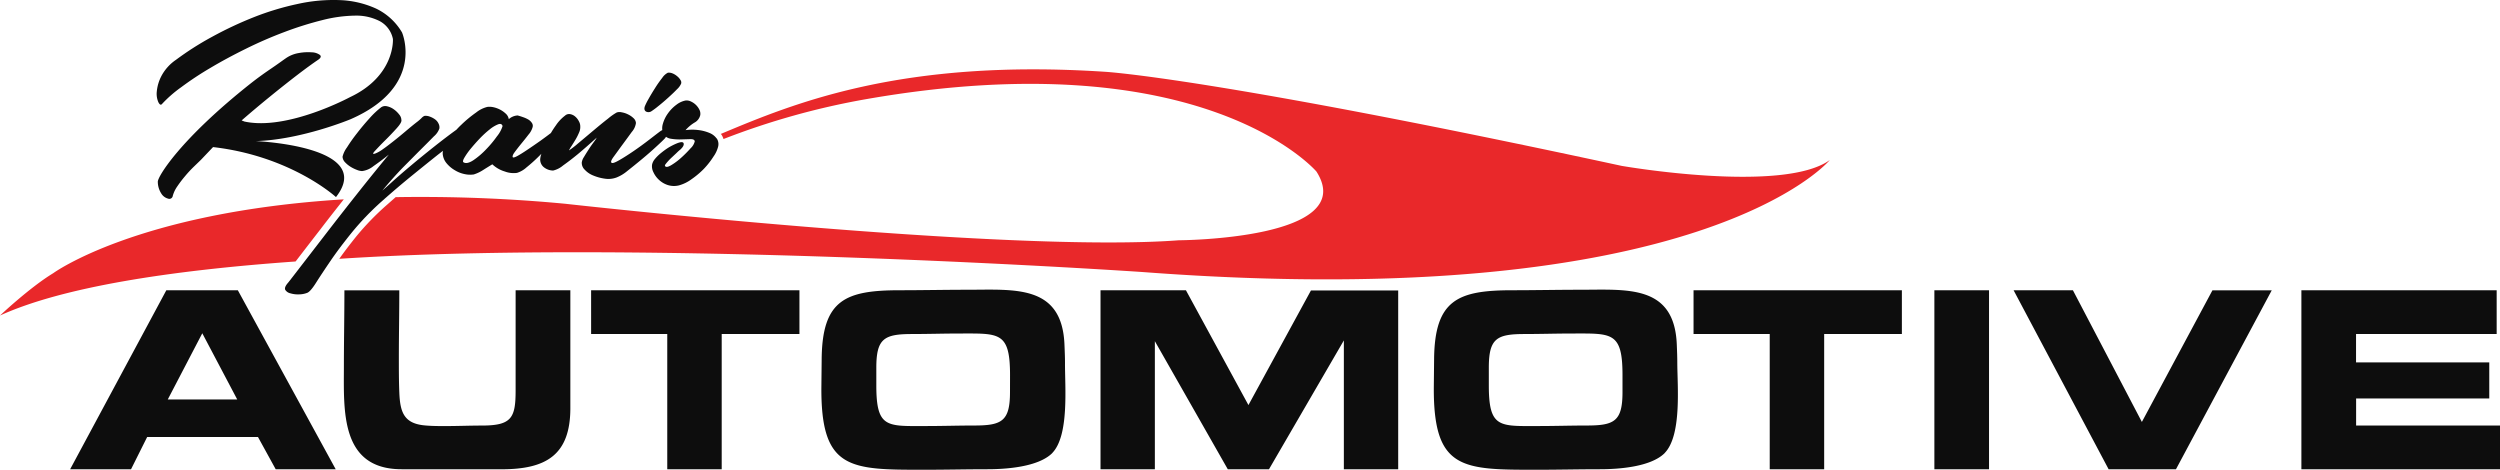 <svg xmlns="http://www.w3.org/2000/svg" viewBox="0 0 720 135.29"><defs><style>.a{fill:#0d0d0d;}.b{fill:#e9282a;}</style></defs><title>logo</title><path d="M79.4 135.14l-5.1-9.28H42.38l-4.64 9.28H20.2L47.9 83.6h20.6l28.18 51.54zM58.26 95.98l-9.94 19.06h20zM144.47 135.14h-28.8c-17.8 0-16.63-17.08-16.63-29.8 0-7.23.15-14.44.15-21.73H115c0 6.56-.13 13.1-.13 19.6 0 3.3 0 6.62.14 9.93.24 5.74 1.4 9 7.82 9.42 1.76.15 3.6.15 5.45.15 3.53 0 7-.15 10.52-.15 8.53 0 9.7-2.2 9.7-10.08V83.6h15.76v33.95c0 13.6-7.13 17.6-19.8 17.6zM207.85 96.2v38.94h-15.68V96.2h-21.93V83.6h60v12.6zM303.04 130.5c-4.05 4-13.25 4.64-18.7 4.64-6 0-11.93.15-17.9.15-21.7 0-30.1.13-29.88-24l.08-7.8c.14-17.17 6.84-19.9 22.6-19.9 6.4 0 12.88-.14 19.28-.14 13.62 0 27.4-1.62 28.05 15.9.07 1.7.15 3.46.15 5.23-.04 6.84 1.25 20.82-3.68 25.9zm-12.15-22.52c0-12.52-3.17-11.93-14.58-11.93-4.5 0-9 .15-13.55.15-8.1 0-10.38 1.25-10.38 9.7v5.1c0 12.43 3.08 11.7 14.5 11.7 4.56 0 9.05-.15 13.6-.15 8 0 10.4-1.18 10.4-9.64zM387.03 135.14v-37.1l-21.56 37.1H353.6l-21-36.88v36.88h-15.65V83.6h24.6l18 33.06 18-33h25.13v51.48zM479.42 130.5c-4.05 4-13.25 4.64-18.7 4.64-6 0-11.92.15-17.88.15-21.72 0-30.1.13-29.9-24l.08-7.8c.15-17.17 6.85-19.9 22.6-19.9 6.4 0 12.88-.14 19.3-.14 13.6 0 27.37-1.62 28 15.9.07 1.7.14 3.46.14 5.23.04 6.84 1.3 20.82-3.64 25.9zm-12.14-22.52c0-12.52-3.17-11.93-14.58-11.93-4.5 0-9 .15-13.55.15-8.1 0-10.37 1.25-10.37 9.7v5.1c0 12.43 3.1 11.7 14.5 11.7 4.56 0 9-.15 13.62-.15 8 0 10.38-1.18 10.38-9.64zM525.36 96.2v38.94h-15.68V96.2h-21.94V83.6h60v12.6zM557.1 135.14V83.6h15.74v51.54zM626.68 135.14h-19.4L579.92 83.6H597l19.86 37.92 20.32-37.9h17.08zM662.8 135.14V83.6h56.24v12.6h-40.5v8.17h38.37v10.38h-38.35v7.8H720v12.6zM206.4 39.9a4.64 4.64 0 0 0-2-1.58 11.77 11.77 0 0 0-3.08-.84 14.07 14.07 0 0 0-3.88 0 10.87 10.87 0 0 1 2.54-2.15 3.3 3.3 0 0 0 1.7-2.2 2.53 2.53 0 0 0-.22-1.46 4.88 4.88 0 0 0-1-1.42 5.1 5.1 0 0 0-1.43-1 2.82 2.82 0 0 0-1.6-.3 6.27 6.27 0 0 0-2.6 1.2 11 11 0 0 0-2.46 2.5 9.6 9.6 0 0 0-1.48 3.07 4.4 4.4 0 0 0-.15 1.74 5.27 5.27 0 0 0-.85.54c-.6.45-1.6 1.22-3 2.3s-2.82 2.12-4.34 3.16-2.9 1.92-4.15 2.64-2 1-2.28.77-.07-.8.67-1.8 1.56-2.16 2.5-3.43 1.84-2.5 2.68-3.66a4.87 4.87 0 0 0 1.18-2.55 2.1 2.1 0 0 0-.72-1.42 6.08 6.08 0 0 0-1.57-1.07 6.36 6.36 0 0 0-1.85-.6 2.57 2.57 0 0 0-1.38.05 15.64 15.64 0 0 0-2.5 1.76c-1.3 1-2.75 2.2-4.3 3.5s-3 2.53-4.37 3.67a24.3 24.3 0 0 1-2.6 2 8.63 8.63 0 0 1 .7-1.2c.35-.56.75-1.18 1.16-1.87a15.4 15.4 0 0 0 1.06-2.1 3.68 3.68 0 0 0 .34-1.7 3 3 0 0 0-.4-1.52 4.42 4.42 0 0 0-1.06-1.36 3.06 3.06 0 0 0-1.45-.7 1.73 1.73 0 0 0-1.5.45 11.36 11.36 0 0 0-2.6 2.77q-.78 1.07-1.45 2.22c-1 .77-2 1.5-3 2.22q-2.08 1.47-3.75 2.58c-1.1.75-2.05 1.34-2.8 1.76s-1.24.57-1.4.44-.1-.65.43-1.37 1.15-1.53 1.9-2.45 1.47-1.8 2.15-2.7a5.53 5.53 0 0 0 1.18-2.1 1.43 1.43 0 0 0-.17-1.26 3.23 3.23 0 0 0-1.04-1 8.2 8.2 0 0 0-1.5-.68c-.55-.2-1.07-.36-1.57-.5a4.13 4.13 0 0 0-2.56 1.07 2.7 2.7 0 0 0-.84-1.56 7.45 7.45 0 0 0-1.65-1.18 7.83 7.83 0 0 0-1.93-.7 5.42 5.42 0 0 0-1.7-.1 8.22 8.22 0 0 0-3.28 1.62 34.4 34.4 0 0 0-4.3 3.56c-.5.46-.94.92-1.38 1.4-1.9 1.37-3.94 2.92-6.14 4.66q-3.7 2.93-7 5.7t-5.57 4.84c-1.52 1.37-2.4 2.15-2.63 2.34q3.14-3.8 6.07-6.8c2-2 3.66-3.7 5.13-5.16s2.7-2.7 3.65-3.67a5.34 5.34 0 0 0 1.58-2.25 2.3 2.3 0 0 0-.24-1.42 3.08 3.08 0 0 0-1-1.22 6 6 0 0 0-1.53-.8 3.12 3.12 0 0 0-1.54-.2 2.47 2.47 0 0 0-.85.64 13.62 13.62 0 0 1-1.43 1.22c-1 .78-2.06 1.66-3.22 2.64s-2.28 1.9-3.4 2.78-2.1 1.64-3.05 2.3a9.53 9.53 0 0 1-2.23 1.26c-.77.26-.78 0 0-.83s1.68-1.8 2.83-2.93 2.26-2.3 3.32-3.47 1.53-2 1.4-2.45a2.55 2.55 0 0 0-.63-1.56 7.22 7.22 0 0 0-1.6-1.53 5.3 5.3 0 0 0-1.9-.84 2.07 2.07 0 0 0-1.68.28 24 24 0 0 0-3.37 3.18q-1.9 2.1-3.6 4.3a46.74 46.74 0 0 0-2.9 4.1 7.4 7.4 0 0 0-1.27 2.68 2.52 2.52 0 0 0 .74 1.6 7.9 7.9 0 0 0 1.6 1.3 10.74 10.74 0 0 0 1.8.88 4.45 4.45 0 0 0 1.5.34 6.56 6.56 0 0 0 3.3-1.45q2.12-1.46 4.4-3.3-4.35 5.25-9.12 11.28t-8.88 11.36l-7.1 9.2c-2 2.6-3.28 4.26-3.87 5-.8.9-1.1 1.6-.87 2.1a2.3 2.3 0 0 0 1.5 1.02 7.54 7.54 0 0 0 2.5.3 6.7 6.7 0 0 0 2.32-.44c.64-.25 1.48-1.22 2.53-2.88s2.42-3.73 4.1-6.2 3.75-5.24 6.2-8.27a78.18 78.18 0 0 1 8.9-9.23q4.4-3.9 8.5-7.23t7.2-5.8l1.67-1.3a3.82 3.82 0 0 0-.07.86A4.8 4.8 0 0 0 128.6 47a8.77 8.77 0 0 0 2.35 2 8.68 8.68 0 0 0 2.86 1.14 7.24 7.24 0 0 0 2.64.1 11 11 0 0 0 2.57-1.2c.9-.57 1.8-1.13 2.77-1.72a8.87 8.87 0 0 0 3.6 2.07 7.14 7.14 0 0 0 3.5.4 7.24 7.24 0 0 0 2.73-1.57 43.74 43.74 0 0 0 3.5-3.13l.8-.8a6.47 6.47 0 0 0-.34 1.5 2.84 2.84 0 0 0 1.22 2.5 4.38 4.38 0 0 0 2.5.83 6.85 6.85 0 0 0 2.86-1.46q2.07-1.47 4.2-3.22c1.42-1.18 3.25-2.77 5.5-4.8a7.82 7.82 0 0 1-.72 1.1c-.47.64-1 1.36-1.5 2.14s-1 1.55-1.46 2.34a3.78 3.78 0 0 0-.63 1.56 2.73 2.73 0 0 0 .86 2.1 6.6 6.6 0 0 0 2.48 1.68 13.2 13.2 0 0 0 3.32.9 6.7 6.7 0 0 0 3.34-.34 11.18 11.18 0 0 0 3.08-1.85q2-1.57 4.3-3.48t4.12-3.6q1.88-1.72 2.5-2.4a4.56 4.56 0 0 0 .26-.4 3 3 0 0 0 1.36.56 14.6 14.6 0 0 0 3 .2l2.66-.08c.8 0 1.2.18 1.26.64a4 4 0 0 1-1.2 2 34.4 34.4 0 0 1-2.62 2.64 18.63 18.63 0 0 1-2.84 2.15c-.9.55-1.5.7-1.8.43s-.04-.52.33-1a17 17 0 0 1 1.33-1.42l1.5-1.4c.5-.5.88-.83 1.1-1 .8-.72 1.13-1.32 1-1.8s-.76-.5-2 0a18.54 18.54 0 0 0-2.37 1.2 22.17 22.17 0 0 0-2.2 1.6 11.7 11.7 0 0 0-1.72 1.7 3.74 3.74 0 0 0-.8 1.58 3.66 3.66 0 0 0 .38 2.2 6.86 6.86 0 0 0 1.6 2.2 6.72 6.72 0 0 0 2.54 1.5 5.92 5.92 0 0 0 3.22.1 11 11 0 0 0 3.6-1.76 24.4 24.4 0 0 0 3.57-3 22.58 22.58 0 0 0 2.76-3.52 8.5 8.5 0 0 0 1.38-3 3 3 0 0 0-.43-2.25zm-63.23-.7a30.88 30.88 0 0 1-3.18 3.82 22.24 22.24 0 0 1-3.65 3.12c-1.22.8-2.16 1-2.8.63-.3-.13-.25-.57.18-1.32a19.78 19.78 0 0 1 1.78-2.54c.77-.94 1.64-1.93 2.65-3a27.8 27.8 0 0 1 2.87-2.63 9.34 9.34 0 0 1 2.42-1.47c.7-.25 1.13-.1 1.3.5a8.83 8.83 0 0 1-1.57 2.9zM73.68 40.64c13.15-.4 27.28-6.3 27.28-6.3 21.65-9.45 14.82-25 14.82-25a17.37 17.37 0 0 0-7.54-6.9A27.62 27.62 0 0 0 97.84.03a47.57 47.57 0 0 0-12.16 1.12 79.33 79.33 0 0 0-12.65 3.83 107 107 0 0 0-12 5.65 86.25 86.25 0 0 0-10.35 6.6 13 13 0 0 0-4.23 4.73 12.12 12.12 0 0 0-1.3 4.45 6.05 6.05 0 0 0 .45 3c.36.72.7.9 1 .6a36 36 0 0 1 5.54-4.86 91.4 91.4 0 0 1 8.4-5.56q4.77-2.84 10.3-5.56a120.36 120.36 0 0 1 11.1-4.82A98.1 98.1 0 0 1 92.8 5.8a40.1 40.1 0 0 1 9.54-1.3 14.7 14.7 0 0 1 7.12 1.64 7.5 7.5 0 0 1 3.7 5.1s.73 10.6-12.4 16.76c0 0-18 9.7-30.37 7l-.8-.32q4.12-3.57 8.25-6.93t7.83-6.2q3.67-2.8 6-4.36c.75-.53.9-1 .44-1.38a4.15 4.15 0 0 0-2.3-.74 14.7 14.7 0 0 0-3.73.2 9.22 9.22 0 0 0-3.75 1.5c-1 .7-2.36 1.7-4.16 2.92s-3.8 2.63-5.92 4.3c-20.4 16.14-26.87 26.92-26.8 28.36a6.3 6.3 0 0 0 1 3.38 3.27 3.27 0 0 0 1.94 1.47 1 1 0 0 0 1.37-.8 8.8 8.8 0 0 1 1.32-2.75 33.9 33.9 0 0 1 2.23-2.93c.83-1 1.66-1.88 2.5-2.7l2.07-2 3.48-3.66c22.54 2.6 35.4 14.4 35.4 14.4 11.55-14.72-23.12-16.12-23.12-16.12zM186.08 32.14a1.53 1.53 0 0 0 1.6-.15 22.55 22.55 0 0 0 1.9-1.42c.92-.73 1.86-1.53 2.82-2.4s1.82-1.67 2.57-2.46a4.7 4.7 0 0 0 1.2-1.64 1.2 1.2 0 0 0-.18-1 4 4 0 0 0-.95-1.1 4.83 4.83 0 0 0-1.37-.84 2.82 2.82 0 0 0-1.3-.2 4.37 4.37 0 0 0-1.65 1.5 32.25 32.25 0 0 0-2.1 3c-.7 1.1-1.33 2.15-1.9 3.17a17.62 17.62 0 0 0-1 2c-.25.74-.13 1.24.35 1.54z" class="a"/><path d="M467.27 47.82C349.4 22.36 318.2 20.67 318.2 20.67c-58.7-3.85-89.7 9.15-110.6 17.9l.2.24a5.06 5.06 0 0 1 .57 1.23 216.3 216.3 0 0 1 41-11.47C346.87 11.5 379.13 49.4 379.13 49.4 391.68 69 339.5 69.2 339.5 69.2c-49.66 3.76-176.75-10.52-176.75-10.52a442 442 0 0 0-48.8-1.9l-2.68 2.36a77.76 77.76 0 0 0-8.7 9c-1.82 2.27-3.45 4.4-4.86 6.4 89.4-5.87 231.27 3.8 231.27 3.8 161.34 12.2 198-32.25 198-32.25-13.47 9.74-59.7 1.72-59.7 1.72zM85.26 75.14c1.82-2.37 4.07-5.3 7.1-9.2 2-2.63 4.26-5.5 6.65-8.53-59.68 3.67-83.68 21.27-83.68 21.27C8.58 82.77 0 90.87 0 90.87c18-8.2 49-13 85.1-15.56z" class="b"/></svg>